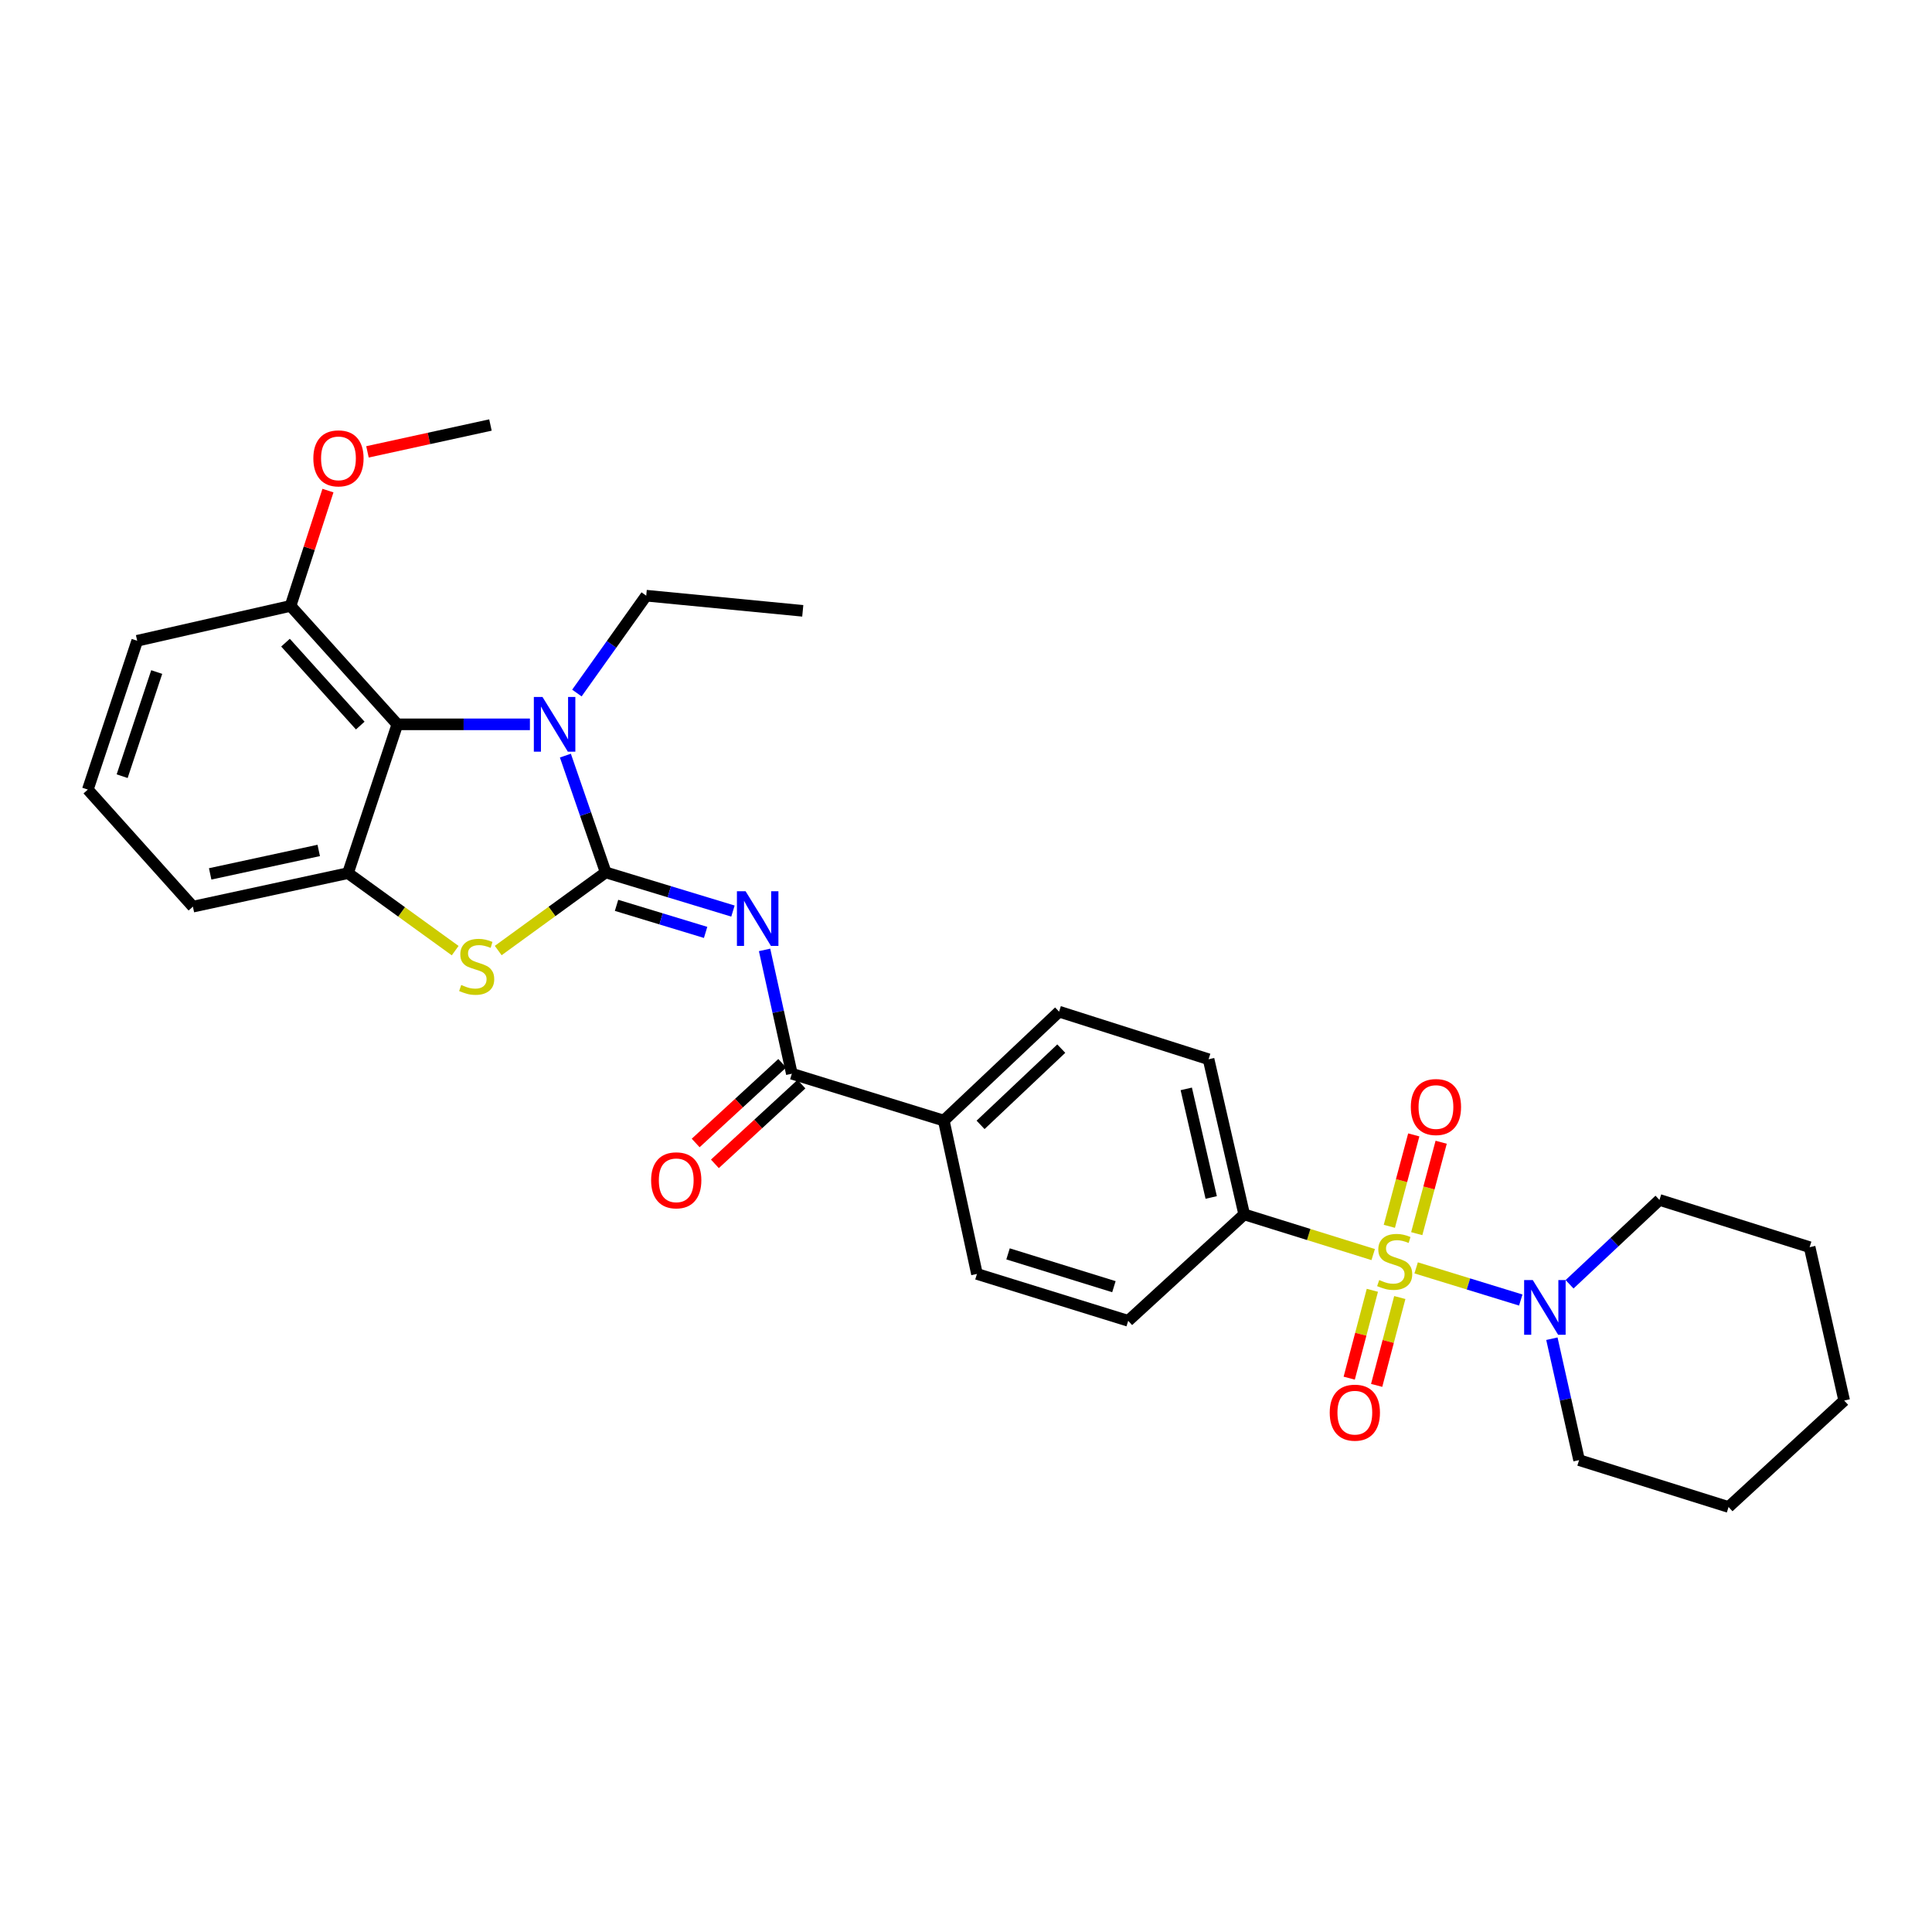 <?xml version='1.0' encoding='iso-8859-1'?>
<svg version='1.1' baseProfile='full'
              xmlns='http://www.w3.org/2000/svg'
                      xmlns:rdkit='http://www.rdkit.org/xml'
                      xmlns:xlink='http://www.w3.org/1999/xlink'
                  xml:space='preserve'
width='1000px' height='1000px' viewBox='0 0 1000 1000'>
<!-- END OF HEADER -->
<rect style='opacity:1.0;fill:#FFFFFF;stroke:none' width='1000' height='1000' x='0' y='0'> </rect>
<path class='bond-1' d='M 313.512,451.551 L 346.444,461.558' style='fill:none;fill-rule:evenodd;stroke:#000000;stroke-width:6px;stroke-linecap:butt;stroke-linejoin:miter;stroke-opacity:1' />
<path class='bond-1' d='M 346.444,461.558 L 379.375,471.565' style='fill:none;fill-rule:evenodd;stroke:#0000FF;stroke-width:6px;stroke-linecap:butt;stroke-linejoin:miter;stroke-opacity:1' />
<path class='bond-1' d='M 319.122,468.603 L 342.174,475.608' style='fill:none;fill-rule:evenodd;stroke:#000000;stroke-width:6px;stroke-linecap:butt;stroke-linejoin:miter;stroke-opacity:1' />
<path class='bond-1' d='M 342.174,475.608 L 365.226,482.612' style='fill:none;fill-rule:evenodd;stroke:#0000FF;stroke-width:6px;stroke-linecap:butt;stroke-linejoin:miter;stroke-opacity:1' />
<path class='bond-2' d='M 313.512,451.551 L 303.078,421.327' style='fill:none;fill-rule:evenodd;stroke:#000000;stroke-width:6px;stroke-linecap:butt;stroke-linejoin:miter;stroke-opacity:1' />
<path class='bond-2' d='M 303.078,421.327 L 292.644,391.103' style='fill:none;fill-rule:evenodd;stroke:#0000FF;stroke-width:6px;stroke-linecap:butt;stroke-linejoin:miter;stroke-opacity:1' />
<path class='bond-3' d='M 313.512,451.551 L 285.694,471.774' style='fill:none;fill-rule:evenodd;stroke:#000000;stroke-width:6px;stroke-linecap:butt;stroke-linejoin:miter;stroke-opacity:1' />
<path class='bond-3' d='M 285.694,471.774 L 257.876,491.996' style='fill:none;fill-rule:evenodd;stroke:#CCCC00;stroke-width:6px;stroke-linecap:butt;stroke-linejoin:miter;stroke-opacity:1' />
<path class='bond-0' d='M 710.765,649.365 L 677.379,638.966' style='fill:none;fill-rule:evenodd;stroke:#CCCC00;stroke-width:6px;stroke-linecap:butt;stroke-linejoin:miter;stroke-opacity:1' />
<path class='bond-0' d='M 677.379,638.966 L 643.994,628.567' style='fill:none;fill-rule:evenodd;stroke:#000000;stroke-width:6px;stroke-linecap:butt;stroke-linejoin:miter;stroke-opacity:1' />
<path class='bond-7' d='M 732.998,656.245 L 760.072,664.569' style='fill:none;fill-rule:evenodd;stroke:#CCCC00;stroke-width:6px;stroke-linecap:butt;stroke-linejoin:miter;stroke-opacity:1' />
<path class='bond-7' d='M 760.072,664.569 L 787.146,672.893' style='fill:none;fill-rule:evenodd;stroke:#0000FF;stroke-width:6px;stroke-linecap:butt;stroke-linejoin:miter;stroke-opacity:1' />
<path class='bond-9' d='M 733.304,638.536 L 739.627,614.878' style='fill:none;fill-rule:evenodd;stroke:#CCCC00;stroke-width:6px;stroke-linecap:butt;stroke-linejoin:miter;stroke-opacity:1' />
<path class='bond-9' d='M 739.627,614.878 L 745.949,591.219' style='fill:none;fill-rule:evenodd;stroke:#FF0000;stroke-width:6px;stroke-linecap:butt;stroke-linejoin:miter;stroke-opacity:1' />
<path class='bond-9' d='M 719.118,634.745 L 725.44,611.086' style='fill:none;fill-rule:evenodd;stroke:#CCCC00;stroke-width:6px;stroke-linecap:butt;stroke-linejoin:miter;stroke-opacity:1' />
<path class='bond-9' d='M 725.44,611.086 L 731.763,587.428' style='fill:none;fill-rule:evenodd;stroke:#FF0000;stroke-width:6px;stroke-linecap:butt;stroke-linejoin:miter;stroke-opacity:1' />
<path class='bond-10' d='M 710.331,667.862 L 704.342,690.598' style='fill:none;fill-rule:evenodd;stroke:#CCCC00;stroke-width:6px;stroke-linecap:butt;stroke-linejoin:miter;stroke-opacity:1' />
<path class='bond-10' d='M 704.342,690.598 L 698.352,713.334' style='fill:none;fill-rule:evenodd;stroke:#FF0000;stroke-width:6px;stroke-linecap:butt;stroke-linejoin:miter;stroke-opacity:1' />
<path class='bond-10' d='M 724.531,671.603 L 718.541,694.339' style='fill:none;fill-rule:evenodd;stroke:#CCCC00;stroke-width:6px;stroke-linecap:butt;stroke-linejoin:miter;stroke-opacity:1' />
<path class='bond-10' d='M 718.541,694.339 L 712.552,717.075' style='fill:none;fill-rule:evenodd;stroke:#FF0000;stroke-width:6px;stroke-linecap:butt;stroke-linejoin:miter;stroke-opacity:1' />
<path class='bond-6' d='M 395.742,491.669 L 402.799,523.71' style='fill:none;fill-rule:evenodd;stroke:#0000FF;stroke-width:6px;stroke-linecap:butt;stroke-linejoin:miter;stroke-opacity:1' />
<path class='bond-6' d='M 402.799,523.71 L 409.856,555.751' style='fill:none;fill-rule:evenodd;stroke:#000000;stroke-width:6px;stroke-linecap:butt;stroke-linejoin:miter;stroke-opacity:1' />
<path class='bond-4' d='M 274.282,374.916 L 239.974,374.916' style='fill:none;fill-rule:evenodd;stroke:#0000FF;stroke-width:6px;stroke-linecap:butt;stroke-linejoin:miter;stroke-opacity:1' />
<path class='bond-4' d='M 239.974,374.916 L 205.666,374.916' style='fill:none;fill-rule:evenodd;stroke:#000000;stroke-width:6px;stroke-linecap:butt;stroke-linejoin:miter;stroke-opacity:1' />
<path class='bond-18' d='M 298.598,358.712 L 316.542,333.518' style='fill:none;fill-rule:evenodd;stroke:#0000FF;stroke-width:6px;stroke-linecap:butt;stroke-linejoin:miter;stroke-opacity:1' />
<path class='bond-18' d='M 316.542,333.518 L 334.486,308.324' style='fill:none;fill-rule:evenodd;stroke:#000000;stroke-width:6px;stroke-linecap:butt;stroke-linejoin:miter;stroke-opacity:1' />
<path class='bond-5' d='M 235.597,492.047 L 207.856,471.991' style='fill:none;fill-rule:evenodd;stroke:#CCCC00;stroke-width:6px;stroke-linecap:butt;stroke-linejoin:miter;stroke-opacity:1' />
<path class='bond-5' d='M 207.856,471.991 L 180.116,451.934' style='fill:none;fill-rule:evenodd;stroke:#000000;stroke-width:6px;stroke-linecap:butt;stroke-linejoin:miter;stroke-opacity:1' />
<path class='bond-12' d='M 205.666,374.916 L 150.389,313.61' style='fill:none;fill-rule:evenodd;stroke:#000000;stroke-width:6px;stroke-linecap:butt;stroke-linejoin:miter;stroke-opacity:1' />
<path class='bond-12' d='M 186.469,375.553 L 147.775,332.639' style='fill:none;fill-rule:evenodd;stroke:#000000;stroke-width:6px;stroke-linecap:butt;stroke-linejoin:miter;stroke-opacity:1' />
<path class='bond-30' d='M 205.666,374.916 L 180.116,451.934' style='fill:none;fill-rule:evenodd;stroke:#000000;stroke-width:6px;stroke-linecap:butt;stroke-linejoin:miter;stroke-opacity:1' />
<path class='bond-19' d='M 180.116,451.934 L 99.843,469.278' style='fill:none;fill-rule:evenodd;stroke:#000000;stroke-width:6px;stroke-linecap:butt;stroke-linejoin:miter;stroke-opacity:1' />
<path class='bond-19' d='M 164.974,440.183 L 108.783,452.323' style='fill:none;fill-rule:evenodd;stroke:#000000;stroke-width:6px;stroke-linecap:butt;stroke-linejoin:miter;stroke-opacity:1' />
<path class='bond-11' d='M 409.856,555.751 L 488.506,580.012' style='fill:none;fill-rule:evenodd;stroke:#000000;stroke-width:6px;stroke-linecap:butt;stroke-linejoin:miter;stroke-opacity:1' />
<path class='bond-13' d='M 404.883,550.349 L 382.481,570.977' style='fill:none;fill-rule:evenodd;stroke:#000000;stroke-width:6px;stroke-linecap:butt;stroke-linejoin:miter;stroke-opacity:1' />
<path class='bond-13' d='M 382.481,570.977 L 360.079,591.605' style='fill:none;fill-rule:evenodd;stroke:#FF0000;stroke-width:6px;stroke-linecap:butt;stroke-linejoin:miter;stroke-opacity:1' />
<path class='bond-13' d='M 414.829,561.152 L 392.427,581.779' style='fill:none;fill-rule:evenodd;stroke:#000000;stroke-width:6px;stroke-linecap:butt;stroke-linejoin:miter;stroke-opacity:1' />
<path class='bond-13' d='M 392.427,581.779 L 370.025,602.407' style='fill:none;fill-rule:evenodd;stroke:#FF0000;stroke-width:6px;stroke-linecap:butt;stroke-linejoin:miter;stroke-opacity:1' />
<path class='bond-21' d='M 812.402,664.745 L 835.669,642.912' style='fill:none;fill-rule:evenodd;stroke:#0000FF;stroke-width:6px;stroke-linecap:butt;stroke-linejoin:miter;stroke-opacity:1' />
<path class='bond-21' d='M 835.669,642.912 L 858.936,621.078' style='fill:none;fill-rule:evenodd;stroke:#000000;stroke-width:6px;stroke-linecap:butt;stroke-linejoin:miter;stroke-opacity:1' />
<path class='bond-22' d='M 803.254,692.916 L 810.292,724.336' style='fill:none;fill-rule:evenodd;stroke:#0000FF;stroke-width:6px;stroke-linecap:butt;stroke-linejoin:miter;stroke-opacity:1' />
<path class='bond-22' d='M 810.292,724.336 L 817.331,755.756' style='fill:none;fill-rule:evenodd;stroke:#000000;stroke-width:6px;stroke-linecap:butt;stroke-linejoin:miter;stroke-opacity:1' />
<path class='bond-8' d='M 643.994,628.567 L 625.557,548.27' style='fill:none;fill-rule:evenodd;stroke:#000000;stroke-width:6px;stroke-linecap:butt;stroke-linejoin:miter;stroke-opacity:1' />
<path class='bond-8' d='M 626.916,619.809 L 614.011,563.6' style='fill:none;fill-rule:evenodd;stroke:#000000;stroke-width:6px;stroke-linecap:butt;stroke-linejoin:miter;stroke-opacity:1' />
<path class='bond-32' d='M 643.994,628.567 L 583.952,683.649' style='fill:none;fill-rule:evenodd;stroke:#000000;stroke-width:6px;stroke-linecap:butt;stroke-linejoin:miter;stroke-opacity:1' />
<path class='bond-16' d='M 488.506,580.012 L 505.67,659.387' style='fill:none;fill-rule:evenodd;stroke:#000000;stroke-width:6px;stroke-linecap:butt;stroke-linejoin:miter;stroke-opacity:1' />
<path class='bond-17' d='M 488.506,580.012 L 548.18,523.633' style='fill:none;fill-rule:evenodd;stroke:#000000;stroke-width:6px;stroke-linecap:butt;stroke-linejoin:miter;stroke-opacity:1' />
<path class='bond-17' d='M 507.541,582.229 L 549.313,542.764' style='fill:none;fill-rule:evenodd;stroke:#000000;stroke-width:6px;stroke-linecap:butt;stroke-linejoin:miter;stroke-opacity:1' />
<path class='bond-20' d='M 150.389,313.61 L 160.068,283.771' style='fill:none;fill-rule:evenodd;stroke:#000000;stroke-width:6px;stroke-linecap:butt;stroke-linejoin:miter;stroke-opacity:1' />
<path class='bond-20' d='M 160.068,283.771 L 169.748,253.932' style='fill:none;fill-rule:evenodd;stroke:#FF0000;stroke-width:6px;stroke-linecap:butt;stroke-linejoin:miter;stroke-opacity:1' />
<path class='bond-24' d='M 150.389,313.61 L 71.013,331.663' style='fill:none;fill-rule:evenodd;stroke:#000000;stroke-width:6px;stroke-linecap:butt;stroke-linejoin:miter;stroke-opacity:1' />
<path class='bond-14' d='M 583.952,683.649 L 505.67,659.387' style='fill:none;fill-rule:evenodd;stroke:#000000;stroke-width:6px;stroke-linecap:butt;stroke-linejoin:miter;stroke-opacity:1' />
<path class='bond-14' d='M 576.557,665.984 L 521.759,649.001' style='fill:none;fill-rule:evenodd;stroke:#000000;stroke-width:6px;stroke-linecap:butt;stroke-linejoin:miter;stroke-opacity:1' />
<path class='bond-15' d='M 625.557,548.27 L 548.18,523.633' style='fill:none;fill-rule:evenodd;stroke:#000000;stroke-width:6px;stroke-linecap:butt;stroke-linejoin:miter;stroke-opacity:1' />
<path class='bond-26' d='M 334.486,308.324 L 415.509,316.164' style='fill:none;fill-rule:evenodd;stroke:#000000;stroke-width:6px;stroke-linecap:butt;stroke-linejoin:miter;stroke-opacity:1' />
<path class='bond-23' d='M 99.843,469.278 L 45.455,408.681' style='fill:none;fill-rule:evenodd;stroke:#000000;stroke-width:6px;stroke-linecap:butt;stroke-linejoin:miter;stroke-opacity:1' />
<path class='bond-25' d='M 190.201,233.884 L 222.028,226.934' style='fill:none;fill-rule:evenodd;stroke:#FF0000;stroke-width:6px;stroke-linecap:butt;stroke-linejoin:miter;stroke-opacity:1' />
<path class='bond-25' d='M 222.028,226.934 L 253.854,219.983' style='fill:none;fill-rule:evenodd;stroke:#000000;stroke-width:6px;stroke-linecap:butt;stroke-linejoin:miter;stroke-opacity:1' />
<path class='bond-27' d='M 858.936,621.078 L 936.664,645.535' style='fill:none;fill-rule:evenodd;stroke:#000000;stroke-width:6px;stroke-linecap:butt;stroke-linejoin:miter;stroke-opacity:1' />
<path class='bond-28' d='M 817.331,755.756 L 894.7,780.017' style='fill:none;fill-rule:evenodd;stroke:#000000;stroke-width:6px;stroke-linecap:butt;stroke-linejoin:miter;stroke-opacity:1' />
<path class='bond-31' d='M 45.455,408.681 L 71.013,331.663' style='fill:none;fill-rule:evenodd;stroke:#000000;stroke-width:6px;stroke-linecap:butt;stroke-linejoin:miter;stroke-opacity:1' />
<path class='bond-31' d='M 63.225,401.754 L 81.116,347.841' style='fill:none;fill-rule:evenodd;stroke:#000000;stroke-width:6px;stroke-linecap:butt;stroke-linejoin:miter;stroke-opacity:1' />
<path class='bond-33' d='M 936.664,645.535 L 954.545,724.911' style='fill:none;fill-rule:evenodd;stroke:#000000;stroke-width:6px;stroke-linecap:butt;stroke-linejoin:miter;stroke-opacity:1' />
<path class='bond-29' d='M 894.7,780.017 L 954.545,724.911' style='fill:none;fill-rule:evenodd;stroke:#000000;stroke-width:6px;stroke-linecap:butt;stroke-linejoin:miter;stroke-opacity:1' />
<path  class='atom-1' d='M 713.884 662.549
Q 714.204 662.669, 715.524 663.229
Q 716.844 663.789, 718.284 664.149
Q 719.764 664.469, 721.204 664.469
Q 723.884 664.469, 725.444 663.189
Q 727.004 661.869, 727.004 659.589
Q 727.004 658.029, 726.204 657.069
Q 725.444 656.109, 724.244 655.589
Q 723.044 655.069, 721.044 654.469
Q 718.524 653.709, 717.004 652.989
Q 715.524 652.269, 714.444 650.749
Q 713.404 649.229, 713.404 646.669
Q 713.404 643.109, 715.804 640.909
Q 718.244 638.709, 723.044 638.709
Q 726.324 638.709, 730.044 640.269
L 729.124 643.349
Q 725.724 641.949, 723.164 641.949
Q 720.404 641.949, 718.884 643.109
Q 717.364 644.229, 717.404 646.189
Q 717.404 647.709, 718.164 648.629
Q 718.964 649.549, 720.084 650.069
Q 721.244 650.589, 723.164 651.189
Q 725.724 651.989, 727.244 652.789
Q 728.764 653.589, 729.844 655.229
Q 730.964 656.829, 730.964 659.589
Q 730.964 663.509, 728.324 665.629
Q 725.724 667.709, 721.364 667.709
Q 718.844 667.709, 716.924 667.149
Q 715.044 666.629, 712.804 665.709
L 713.884 662.549
' fill='#CCCC00'/>
<path  class='atom-2' d='M 385.91 461.293
L 395.19 476.293
Q 396.11 477.773, 397.59 480.453
Q 399.07 483.133, 399.15 483.293
L 399.15 461.293
L 402.91 461.293
L 402.91 489.613
L 399.03 489.613
L 389.07 473.213
Q 387.91 471.293, 386.67 469.093
Q 385.47 466.893, 385.11 466.213
L 385.11 489.613
L 381.43 489.613
L 381.43 461.293
L 385.91 461.293
' fill='#0000FF'/>
<path  class='atom-3' d='M 280.796 360.756
L 290.076 375.756
Q 290.996 377.236, 292.476 379.916
Q 293.956 382.596, 294.036 382.756
L 294.036 360.756
L 297.796 360.756
L 297.796 389.076
L 293.916 389.076
L 283.956 372.676
Q 282.796 370.756, 281.556 368.556
Q 280.356 366.356, 279.996 365.676
L 279.996 389.076
L 276.316 389.076
L 276.316 360.756
L 280.796 360.756
' fill='#0000FF'/>
<path  class='atom-4' d='M 238.732 509.818
Q 239.052 509.938, 240.372 510.498
Q 241.692 511.058, 243.132 511.418
Q 244.612 511.738, 246.052 511.738
Q 248.732 511.738, 250.292 510.458
Q 251.852 509.138, 251.852 506.858
Q 251.852 505.298, 251.052 504.338
Q 250.292 503.378, 249.092 502.858
Q 247.892 502.338, 245.892 501.738
Q 243.372 500.978, 241.852 500.258
Q 240.372 499.538, 239.292 498.018
Q 238.252 496.498, 238.252 493.938
Q 238.252 490.378, 240.652 488.178
Q 243.092 485.978, 247.892 485.978
Q 251.172 485.978, 254.892 487.538
L 253.972 490.618
Q 250.572 489.218, 248.012 489.218
Q 245.252 489.218, 243.732 490.378
Q 242.212 491.498, 242.252 493.458
Q 242.252 494.978, 243.012 495.898
Q 243.812 496.818, 244.932 497.338
Q 246.092 497.858, 248.012 498.458
Q 250.572 499.258, 252.092 500.058
Q 253.612 500.858, 254.692 502.498
Q 255.812 504.098, 255.812 506.858
Q 255.812 510.778, 253.172 512.898
Q 250.572 514.978, 246.212 514.978
Q 243.692 514.978, 241.772 514.418
Q 239.892 513.898, 237.652 512.978
L 238.732 509.818
' fill='#CCCC00'/>
<path  class='atom-8' d='M 793.368 662.571
L 802.648 677.571
Q 803.568 679.051, 805.048 681.731
Q 806.528 684.411, 806.608 684.571
L 806.608 662.571
L 810.368 662.571
L 810.368 690.891
L 806.488 690.891
L 796.528 674.491
Q 795.368 672.571, 794.128 670.371
Q 792.928 668.171, 792.568 667.491
L 792.568 690.891
L 788.888 690.891
L 788.888 662.571
L 793.368 662.571
' fill='#0000FF'/>
<path  class='atom-10' d='M 730.242 572.995
Q 730.242 566.195, 733.602 562.395
Q 736.962 558.595, 743.242 558.595
Q 749.522 558.595, 752.882 562.395
Q 756.242 566.195, 756.242 572.995
Q 756.242 579.875, 752.842 583.795
Q 749.442 587.675, 743.242 587.675
Q 737.002 587.675, 733.602 583.795
Q 730.242 579.915, 730.242 572.995
M 743.242 584.475
Q 747.562 584.475, 749.882 581.595
Q 752.242 578.675, 752.242 572.995
Q 752.242 567.435, 749.882 564.635
Q 747.562 561.795, 743.242 561.795
Q 738.922 561.795, 736.562 564.595
Q 734.242 567.395, 734.242 572.995
Q 734.242 578.715, 736.562 581.595
Q 738.922 584.475, 743.242 584.475
' fill='#FF0000'/>
<path  class='atom-11' d='M 688.262 731.191
Q 688.262 724.391, 691.622 720.591
Q 694.982 716.791, 701.262 716.791
Q 707.542 716.791, 710.902 720.591
Q 714.262 724.391, 714.262 731.191
Q 714.262 738.071, 710.862 741.991
Q 707.462 745.871, 701.262 745.871
Q 695.022 745.871, 691.622 741.991
Q 688.262 738.111, 688.262 731.191
M 701.262 742.671
Q 705.582 742.671, 707.902 739.791
Q 710.262 736.871, 710.262 731.191
Q 710.262 725.631, 707.902 722.831
Q 705.582 719.991, 701.262 719.991
Q 696.942 719.991, 694.582 722.791
Q 692.262 725.591, 692.262 731.191
Q 692.262 736.911, 694.582 739.791
Q 696.942 742.671, 701.262 742.671
' fill='#FF0000'/>
<path  class='atom-14' d='M 337.019 610.928
Q 337.019 604.128, 340.379 600.328
Q 343.739 596.528, 350.019 596.528
Q 356.299 596.528, 359.659 600.328
Q 363.019 604.128, 363.019 610.928
Q 363.019 617.808, 359.619 621.728
Q 356.219 625.608, 350.019 625.608
Q 343.779 625.608, 340.379 621.728
Q 337.019 617.848, 337.019 610.928
M 350.019 622.408
Q 354.339 622.408, 356.659 619.528
Q 359.019 616.608, 359.019 610.928
Q 359.019 605.368, 356.659 602.568
Q 354.339 599.728, 350.019 599.728
Q 345.699 599.728, 343.339 602.528
Q 341.019 605.328, 341.019 610.928
Q 341.019 616.648, 343.339 619.528
Q 345.699 622.408, 350.019 622.408
' fill='#FF0000'/>
<path  class='atom-21' d='M 162.188 237.243
Q 162.188 230.443, 165.548 226.643
Q 168.908 222.843, 175.188 222.843
Q 181.468 222.843, 184.828 226.643
Q 188.188 230.443, 188.188 237.243
Q 188.188 244.123, 184.788 248.043
Q 181.388 251.923, 175.188 251.923
Q 168.948 251.923, 165.548 248.043
Q 162.188 244.163, 162.188 237.243
M 175.188 248.723
Q 179.508 248.723, 181.828 245.843
Q 184.188 242.923, 184.188 237.243
Q 184.188 231.683, 181.828 228.883
Q 179.508 226.043, 175.188 226.043
Q 170.868 226.043, 168.508 228.843
Q 166.188 231.643, 166.188 237.243
Q 166.188 242.963, 168.508 245.843
Q 170.868 248.723, 175.188 248.723
' fill='#FF0000'/>
</svg>
